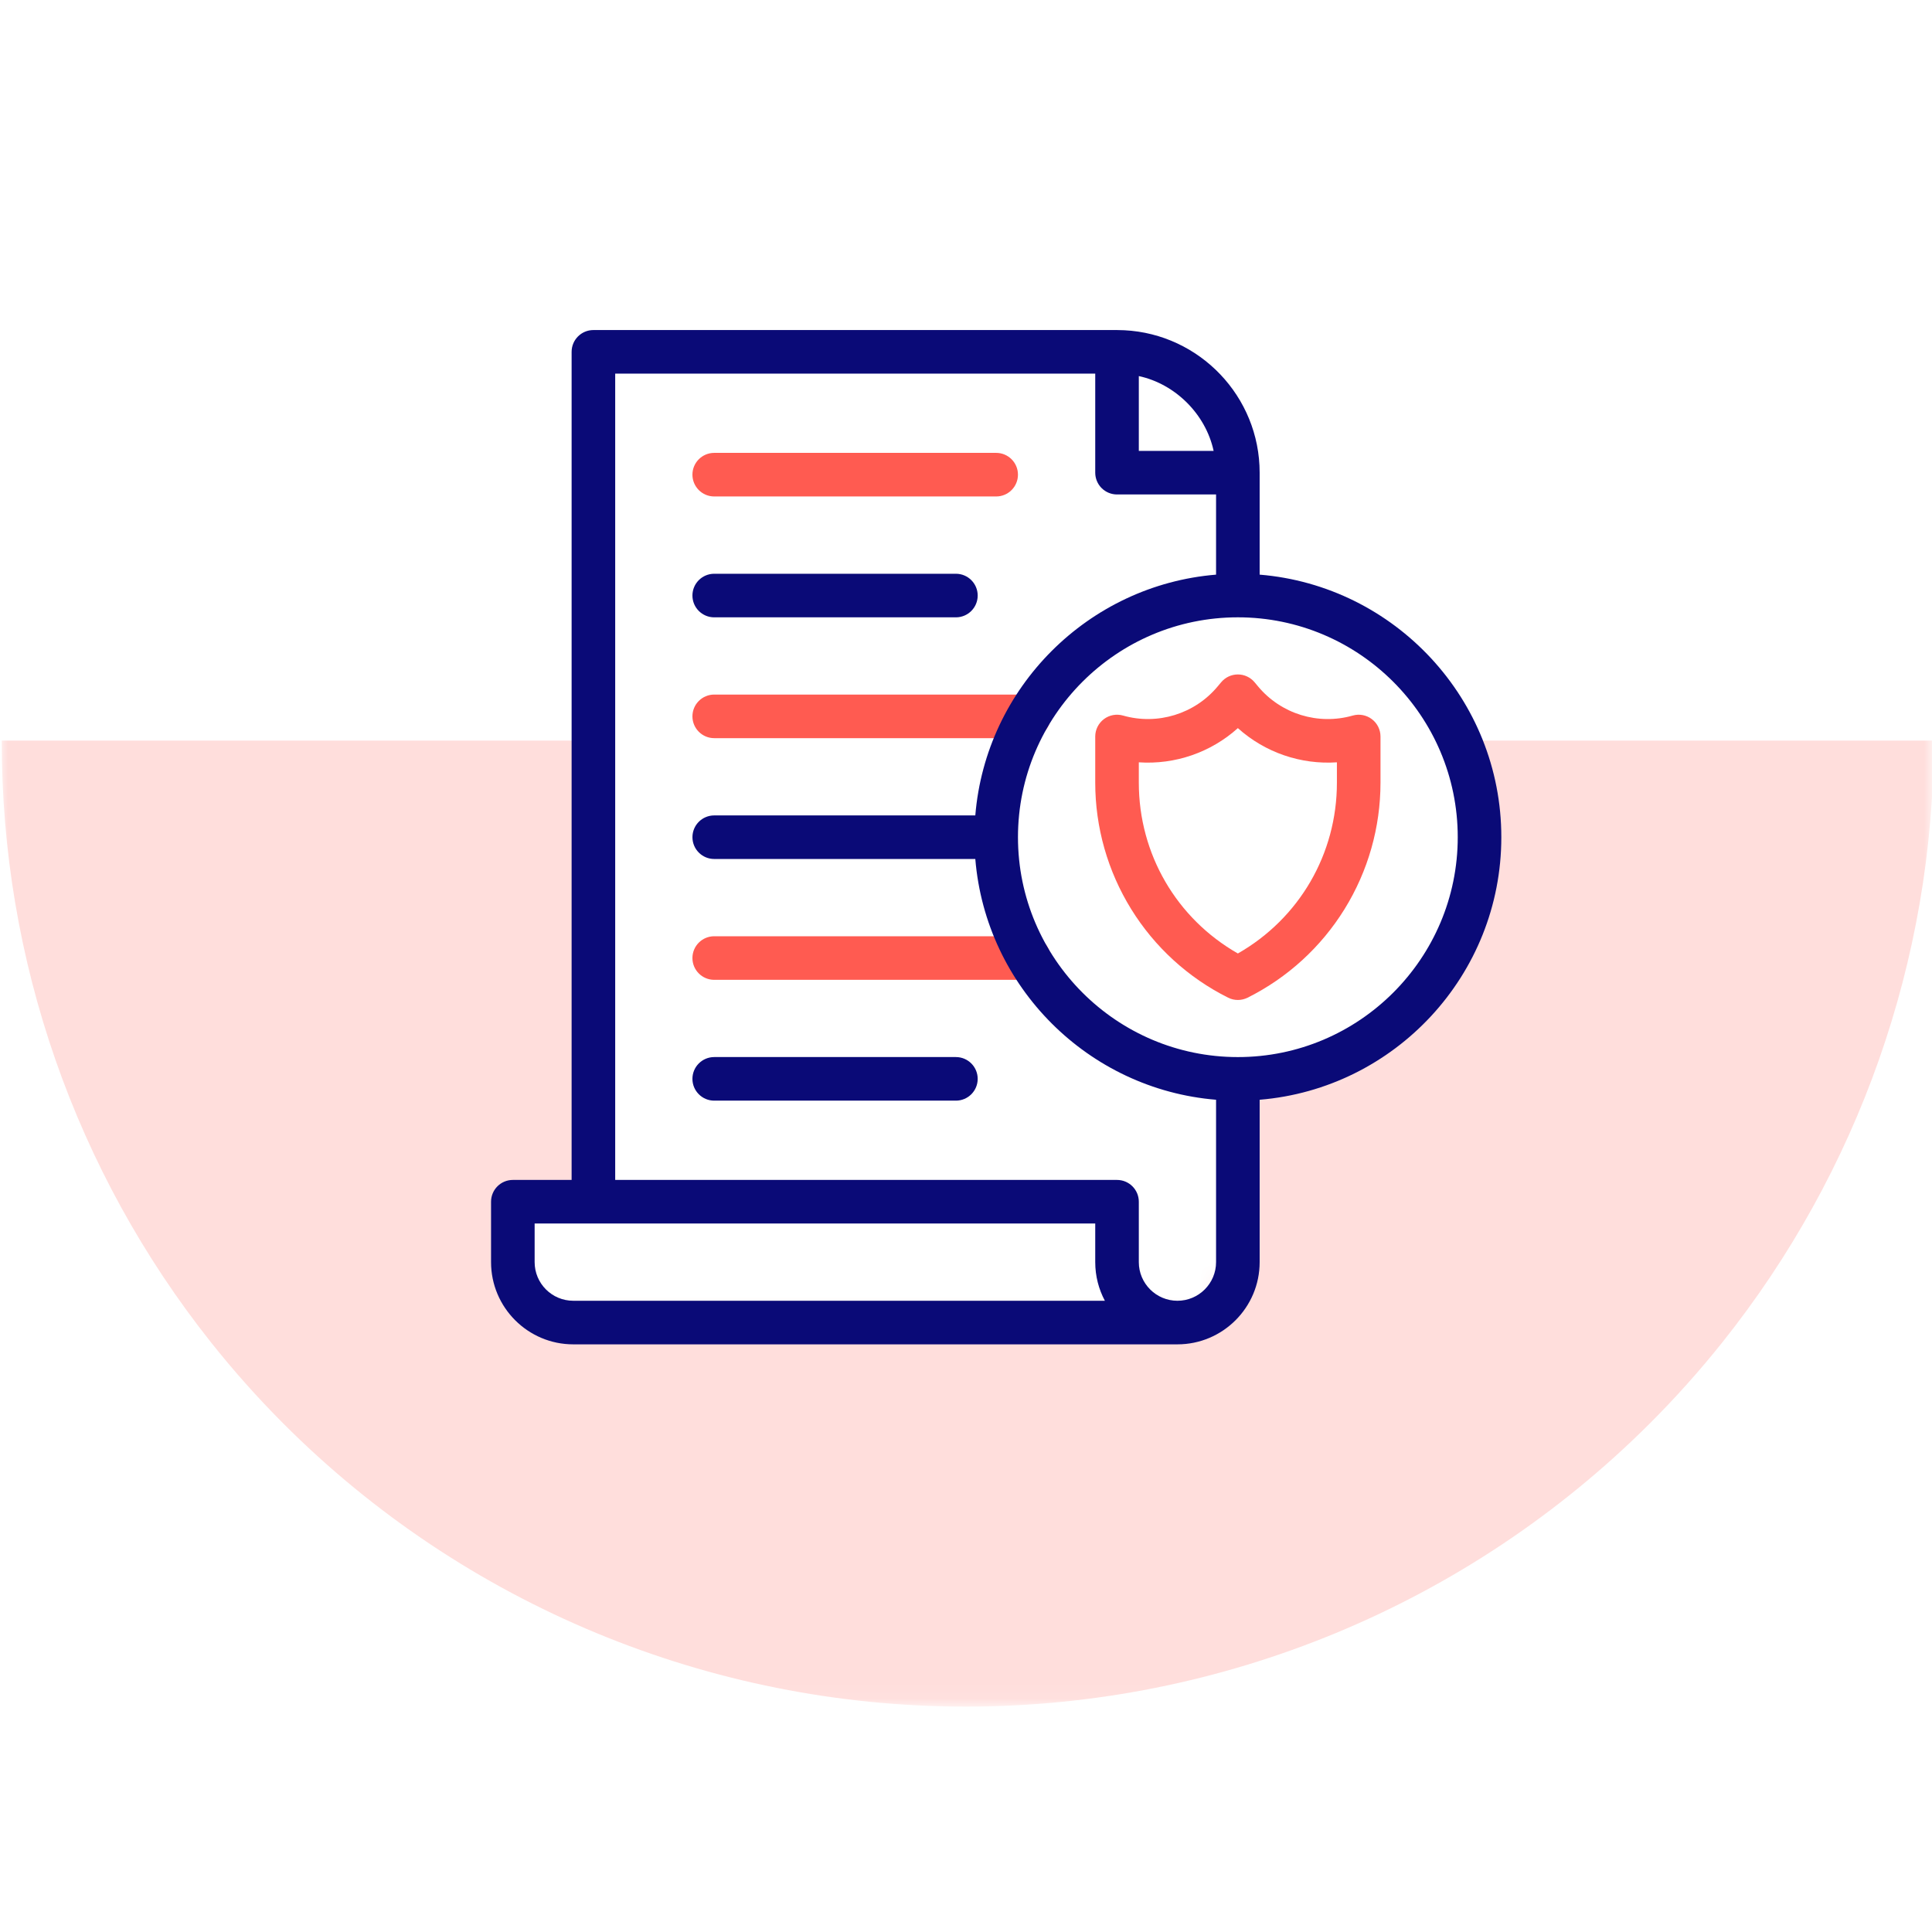 <svg width="120" height="120" viewBox="0 0 120 120" fill="none" xmlns="http://www.w3.org/2000/svg">
<mask id="mask0_1424_32693" style="mask-type:alpha" maskUnits="userSpaceOnUse" x="0" y="11" width="120" height="95">
<path fill-rule="evenodd" clip-rule="evenodd" d="M120 11.078H0V105.902H120V11.078ZM77 32H36V75H32.5V81.5H75L77 76.5V67.5C85.284 67.5 92 60.784 92 52.5C92 44.215 85.284 37.5 77 37.5V32Z" fill="white"/>
</mask>
<g mask="url(#mask0_1424_32693)">
<path fill-rule="evenodd" clip-rule="evenodd" d="M106.984 83.368C115.417 72.801 120.085 59.64 120.11 46L84.11 46C84.099 52.365 81.559 58.47 77.05 62.971C72.54 67.472 66.431 70 60.066 70C53.701 70 47.601 67.472 43.108 62.971C38.616 58.47 36.099 52.365 36.11 46L0.11 46C0.085 59.64 4.705 72.801 13.099 83.368C14.498 85.13 16.001 86.819 17.606 88.426C28.837 99.679 44.087 106 60 106C75.913 106 91.186 99.679 102.459 88.426C104.069 86.819 105.579 85.13 106.984 83.368Z" fill="#FFDEDC"/>
</g>
<path d="M63.898 60.859H44.361C43.614 60.859 43.008 60.253 43.008 59.506C43.008 58.758 43.614 58.152 44.361 58.152H63.898C64.646 58.152 65.252 58.758 65.252 59.506C65.252 60.253 64.646 60.859 63.898 60.859Z" fill="#FF5B51"/>
<path d="M63.898 45.848H44.361C43.614 45.848 43.008 45.242 43.008 44.494C43.008 43.747 43.614 43.141 44.361 43.141H63.898C64.646 43.141 65.252 43.747 65.252 44.494C65.252 45.242 64.646 45.848 63.898 45.848Z" fill="#FF5B51"/>
<path d="M78.239 35.692V29.359C78.239 24.627 74.51 20.749 69.835 20.512C69.685 20.504 69.533 20.5 69.38 20.5H36.857C36.11 20.5 35.504 21.106 35.504 21.854V73.288H31.854C31.106 73.288 30.5 73.894 30.5 74.641V78.394C30.5 81.209 32.791 83.5 35.606 83.5H73.133C75.948 83.5 78.239 81.209 78.239 78.394V68.308C86.632 67.617 93.25 60.567 93.25 52C93.25 43.433 86.632 36.383 78.239 35.692ZM70.734 23.359C73.006 23.848 74.891 25.733 75.38 28.005H70.734V23.359ZM35.606 80.793C34.283 80.793 33.207 79.717 33.207 78.394V75.995H68.027V78.394C68.027 79.26 68.244 80.077 68.626 80.793H35.606ZM75.532 78.394C75.532 79.717 74.456 80.793 73.133 80.793C71.81 80.793 70.734 79.717 70.734 78.394V74.641C70.734 73.894 70.128 73.288 69.38 73.288H38.211V23.207H68.027V29.359C68.027 29.718 68.169 30.062 68.423 30.316C68.677 30.57 69.021 30.712 69.38 30.712H75.532V35.692C67.586 36.346 61.232 42.701 60.578 50.647H44.362C43.615 50.647 43.009 51.252 43.009 52C43.009 52.748 43.615 53.353 44.362 53.353H60.578C61.232 61.299 67.586 67.654 75.532 68.308V78.394ZM76.886 65.657C69.355 65.657 63.228 59.531 63.228 52C63.228 44.469 69.355 38.343 76.886 38.343C84.416 38.343 90.543 44.469 90.543 52C90.543 59.531 84.416 65.657 76.886 65.657Z" fill="#0A0A77"/>
<path d="M76.886 62.11C76.679 62.11 76.471 62.063 76.281 61.967C73.799 60.726 71.716 58.823 70.257 56.462C68.799 54.102 68.027 51.388 68.027 48.613V45.746C68.027 45.321 68.227 44.921 68.566 44.665C68.905 44.41 69.345 44.328 69.753 44.444C71.897 45.057 74.206 44.346 75.634 42.632L75.847 42.378C76.104 42.069 76.485 41.891 76.886 41.891C77.288 41.891 77.669 42.069 77.926 42.378L78.138 42.632C79.566 44.346 81.875 45.057 84.02 44.445C84.428 44.328 84.868 44.41 85.207 44.666C85.546 44.921 85.745 45.321 85.745 45.746V48.613C85.745 51.388 84.974 54.102 83.515 56.462C82.056 58.823 79.973 60.726 77.492 61.967C77.301 62.062 77.093 62.11 76.886 62.11ZM70.734 47.349V48.613C70.734 53.043 73.074 57.048 76.886 59.222C80.698 57.047 83.038 53.043 83.038 48.613V47.349C80.794 47.501 78.568 46.739 76.886 45.225C75.204 46.739 72.978 47.502 70.734 47.349Z" fill="#FF5B51"/>
<path d="M61.874 30.836H44.361C43.614 30.836 43.008 30.23 43.008 29.482C43.008 28.735 43.614 28.129 44.361 28.129H61.874C62.621 28.129 63.227 28.735 63.227 29.482C63.227 30.23 62.621 30.836 61.874 30.836Z" fill="#FF5B51"/>
<path d="M59.372 38.344H44.361C43.614 38.344 43.008 37.738 43.008 36.99C43.008 36.243 43.614 35.637 44.361 35.637H59.372C60.12 35.637 60.726 36.243 60.726 36.99C60.726 37.738 60.12 38.344 59.372 38.344Z" fill="#0A0A77"/>
<path d="M59.372 68.363H44.361C43.614 68.363 43.008 67.757 43.008 67.01C43.008 66.262 43.614 65.656 44.361 65.656H59.372C60.12 65.656 60.726 66.262 60.726 67.01C60.726 67.757 60.12 68.363 59.372 68.363Z" fill="#0A0A77"/>
</svg>
